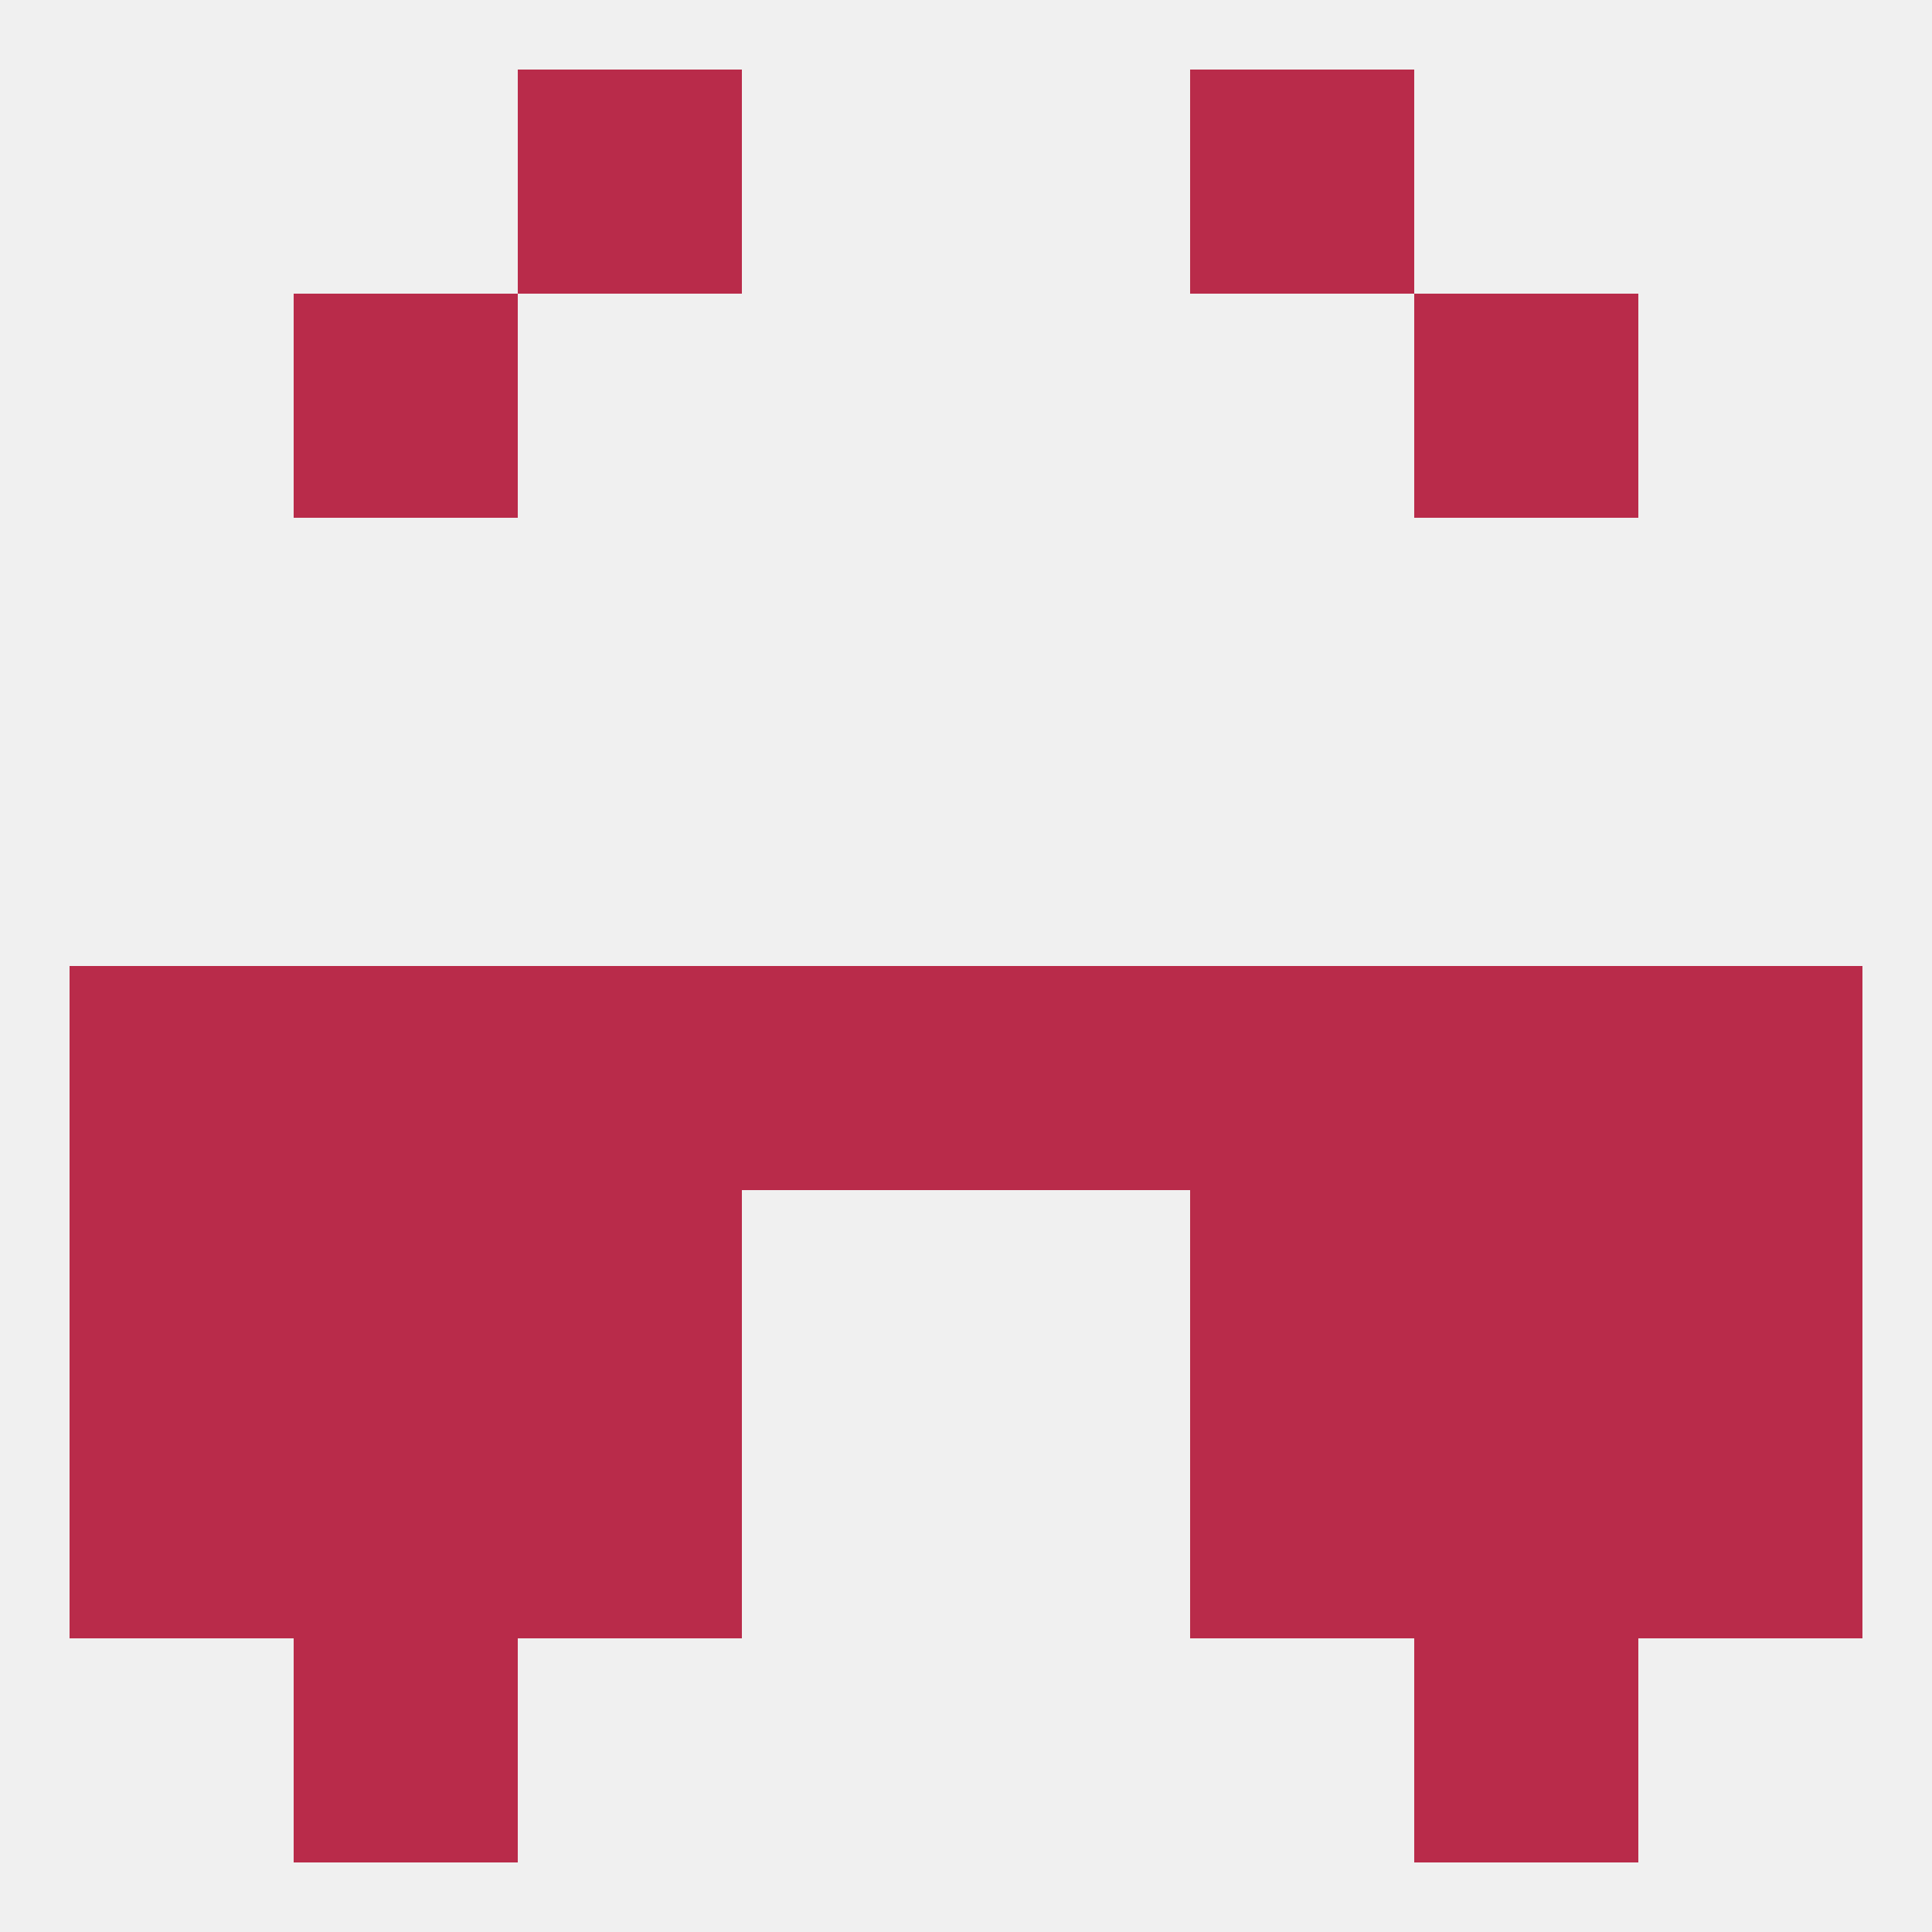 
<!--   <?xml version="1.0"?> -->
<svg version="1.1" baseprofile="full" xmlns="http://www.w3.org/2000/svg" xmlns:xlink="http://www.w3.org/1999/xlink" xmlns:ev="http://www.w3.org/2001/xml-events" width="250" height="250" viewBox="0 0 250 250" >
	<rect width="100%" height="100%" fill="rgba(240,240,240,255)"/>

	<rect x="212" y="125" width="29" height="29" fill="rgba(185,43,74,255)"/>
	<rect x="154" y="125" width="29" height="29" fill="rgba(185,43,74,255)"/>
	<rect x="9" y="125" width="29" height="29" fill="rgba(185,43,74,255)"/>
	<rect x="38" y="125" width="29" height="29" fill="rgba(185,43,74,255)"/>
	<rect x="183" y="125" width="29" height="29" fill="rgba(185,43,74,255)"/>
	<rect x="96" y="125" width="29" height="29" fill="rgba(185,43,74,255)"/>
	<rect x="125" y="125" width="29" height="29" fill="rgba(185,43,74,255)"/>
	<rect x="67" y="125" width="29" height="29" fill="rgba(185,43,74,255)"/>
	<rect x="67" y="183" width="29" height="29" fill="rgba(185,43,74,255)"/>
	<rect x="154" y="183" width="29" height="29" fill="rgba(185,43,74,255)"/>
	<rect x="38" y="183" width="29" height="29" fill="rgba(185,43,74,255)"/>
	<rect x="183" y="183" width="29" height="29" fill="rgba(185,43,74,255)"/>
	<rect x="9" y="183" width="29" height="29" fill="rgba(185,43,74,255)"/>
	<rect x="212" y="183" width="29" height="29" fill="rgba(185,43,74,255)"/>
	<rect x="38" y="154" width="29" height="29" fill="rgba(185,43,74,255)"/>
	<rect x="183" y="154" width="29" height="29" fill="rgba(185,43,74,255)"/>
	<rect x="67" y="154" width="29" height="29" fill="rgba(185,43,74,255)"/>
	<rect x="154" y="154" width="29" height="29" fill="rgba(185,43,74,255)"/>
	<rect x="9" y="154" width="29" height="29" fill="rgba(185,43,74,255)"/>
	<rect x="212" y="154" width="29" height="29" fill="rgba(185,43,74,255)"/>
	<rect x="38" y="212" width="29" height="29" fill="rgba(185,43,74,255)"/>
	<rect x="183" y="212" width="29" height="29" fill="rgba(185,43,74,255)"/>
	<rect x="67" y="9" width="29" height="29" fill="rgba(185,43,74,255)"/>
	<rect x="154" y="9" width="29" height="29" fill="rgba(185,43,74,255)"/>
	<rect x="38" y="38" width="29" height="29" fill="rgba(185,43,74,255)"/>
	<rect x="183" y="38" width="29" height="29" fill="rgba(185,43,74,255)"/>
</svg>